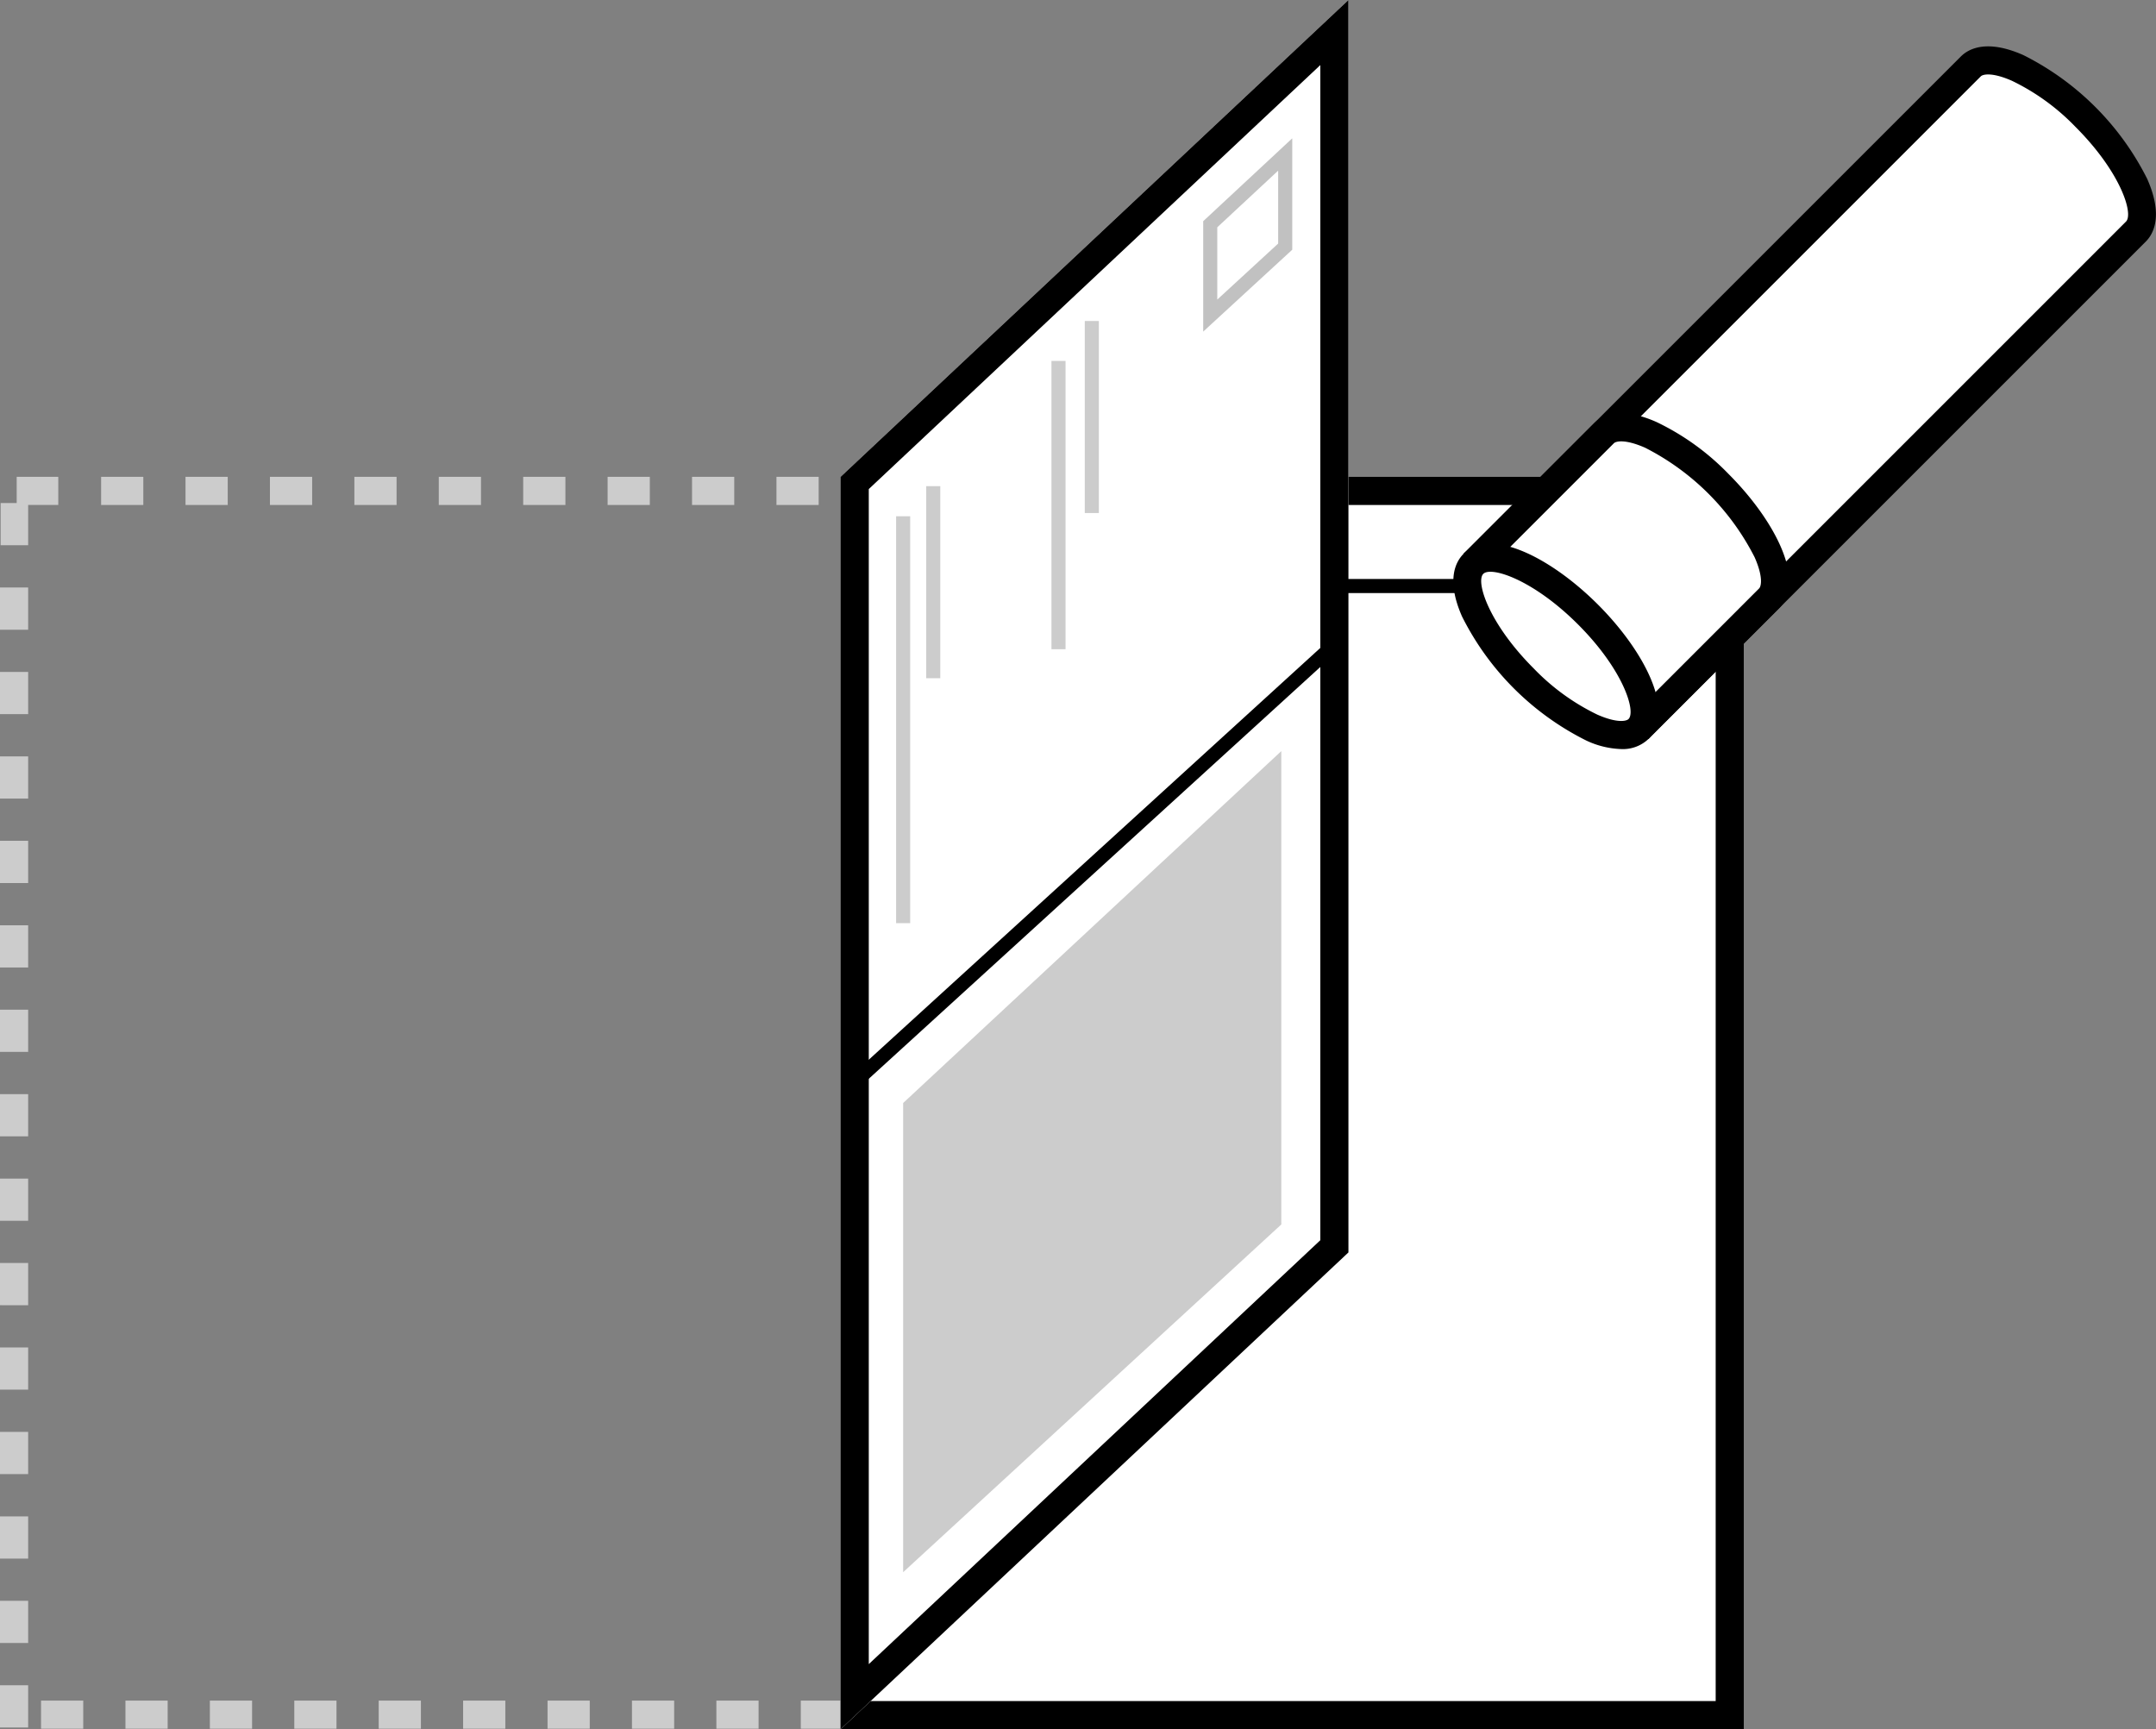 <svg xmlns="http://www.w3.org/2000/svg" width="158.346" height="127.009" viewBox="0 0 158.346 127.009"><rect x="0" y="0" width="158.346" height="127.009" fill="#808080" stroke="none"/><path d="M362.058,595.345h-3.1v2.068h3.1v-2.068Zm-6.2,0h-3.1v2.068h3.1v-2.068Zm-6.2,0h-3.1v2.068h3.1v-2.068Zm-6.2,0h-3.1v2.068h3.1v-2.068Zm-6.2,0h-3.1v2.068h3.1v-2.068Zm-6.2,0h-3.1v2.068h3.1v-2.068Zm-6.2,0h-3.1v2.068h3.1v-2.068Zm-6.2,0h-3.1v2.068h3.1v-2.068Zm-6.2,0h-3.1v2.068h3.1v-2.068Zm-6.2,0h-3.1v1.924h-1.179v3.1H304v-2.958h2.213v-2.068ZM304,603.474h-2.068v3.1H304v-3.1Zm0,6.2h-2.068v3.1H304v-3.1Zm0,6.205h-2.068v3.1H304v-3.1Zm0,6.2h-2.068v3.1H304v-3.1Zm0,6.205h-2.068v3.1H304v-3.1Zm0,6.2h-2.068v3.1H304v-3.1Zm0,6.2h-2.068v3.1H304v-3.1Zm0,6.205h-2.068v3.1H304v-3.1Zm0,6.2h-2.068v3.1H304v-3.1Zm0,6.2h-2.068v3.1H304v-3.1Zm0,6.205h-2.068v3.1H304v-3.1Zm0,6.205h-2.068v3.1H304v-3.1Zm0,6.2h-2.068v3.1H304v-3.1Zm0,6.205h-2.068v3.1H304v-3.1Zm4.046,1.125h-3.1v2.068h3.1v-2.068Zm6.2,0h-3.1v2.068h3.1v-2.068Zm6.2,0h-3.1v2.068h3.1v-2.068Zm6.2,0h-3.1v2.068h3.1v-2.068Zm6.2,0h-3.1v2.068h3.1v-2.068Zm6.2,0h-3.1v2.068h3.1v-2.068Zm6.2,0h-3.1v2.068h3.1v-2.068Zm6.2,0h-3.1v2.068h3.1v-2.068Zm6.2,0h-3.1v2.068h3.1v-2.068Zm6.2,0h-3.1v2.068h3.1v-2.068Zm4.372,0h-1.27v.236h-.8v1.833h2.068v-2.068Zm0-5.969h-2.068v3.1h2.068v-3.1Zm0-6.2h-2.068v3.1h2.068v-3.1Zm0-6.2h-2.068v3.1h2.068v-3.1Zm0-6.205h-2.068v3.1h2.068v-3.1Zm0-6.2h-2.068v3.1h2.068v-3.1Zm0-6.205h-2.068v3.1h2.068v-3.1Zm0-6.2h-2.068v3.1h2.068v-3.1Zm0-6.2h-2.068v3.1h2.068v-3.1Zm0-6.205h-2.068v3.1h2.068v-3.1Zm0-6.2h-2.068v3.1h2.068v-3.1Zm0-6.2h-2.068v3.1h2.068v-3.1Zm0-6.205h-2.068v3.1h2.068v-3.1Zm0-6.2h-2.068v3.1h2.068v-3.1Zm0-6.205h-2.068v3.1h2.068v-3.1Zm0-3.284h-3.1v2.068h3.1v-2.068Z" transform="translate(-301.932 -560.322)" fill="#ccc"/><g transform="translate(61.742 35.023)"><rect width="91.986" height="66.331" transform="translate(66.331 0) rotate(90)" fill="#fff"/><path d="M425.9,597.413v87.85H363.7v-87.85H425.9m2.068-2.068H361.635v91.987h66.331V595.345Z" transform="translate(-361.635 -595.345)"/></g><g transform="translate(61.742)"><path d="M398.932,653.466V561.479l-37.3,35.023v91.987Z" transform="translate(-361.635 -561.479)" fill="#fff"/><path d="M396.864,566.259v86.312L363.7,683.708V597.4l33.16-31.138m2.068-4.78-37.3,35.023v91.987l37.3-35.023V561.479Z" transform="translate(-361.635 -561.479)"/></g><path d="M393.846,649.591V614.825l-27.775,25.848v34.462Z" transform="translate(-299.741 -559.657)" fill="#ccc"/><path d="M392.887,573.676v5.357l-4.472,4.113v-5.308l4.472-4.161m1.034-2.374-6.54,6.086V585.5l6.54-6.015V571.3Z" transform="translate(-299.013 -561.143)" fill="#c1c1c1"/><rect width="47.471" height="1.034" transform="matrix(0.739, -0.674, 0.674, 0.739, 62.394, 79.124)"/><rect width="29.032" height="1.034" transform="translate(97.805 42.526)"/><rect width="1.034" height="29.886" transform="translate(65.814 37.92)" fill="#ccc"/><rect width="1.034" height="14.107" transform="translate(68.025 35.708)" fill="#ccc"/><rect width="1.034" height="14.106" transform="translate(79.671 23.577)" fill="#ccc"/><rect width="1.034" height="21.174" transform="translate(77.223 26.51)" fill="#ccc"/><g transform="translate(105.854 3.407)"><g transform="translate(1.622)"><path d="M419.4,614.148l35.809-35.81c1.3-1.3-.362-5.067-3.711-8.416s-7.116-5.009-8.416-3.71L407.272,602.02Z" transform="translate(-405.81 -564.74)" fill="#fff"/><path d="M419.447,615.644l-13.589-13.59,36.54-36.54c.551-.549,1.878-1.3,4.588-.1a20.359,20.359,0,0,1,9.1,9.1c1.193,2.708.448,4.037-.1,4.589Zm-10.664-13.59,10.664,10.665,35.078-35.078c.572-.572-.4-3.647-3.711-6.955a16.3,16.3,0,0,0-4.662-3.383c-1.439-.635-2.128-.491-2.292-.328Z" transform="translate(-405.858 -564.774)"/></g><g transform="translate(1.622 26.947)"><path d="M419.4,613.258l8.862-8.862c1.3-1.3-.362-5.067-3.711-8.416s-7.117-5.01-8.417-3.711l-8.861,8.861Z" transform="translate(-405.81 -590.797)" fill="#fff"/><path d="M419.447,614.754l-13.589-13.59,9.592-9.592c.552-.551,1.881-1.3,4.589-.1a18.4,18.4,0,0,1,5.291,3.814c3.376,3.376,5.734,7.853,3.71,9.878Zm-10.664-13.59,10.664,10.665,8.13-8.13c.164-.163.307-.854-.327-2.291a18.352,18.352,0,0,0-8.046-8.047c-1.438-.633-2.126-.49-2.292-.327Z" transform="translate(-405.858 -590.831)"/></g><g transform="translate(0 35.659)"><ellipse cx="3.328" cy="8.575" rx="3.328" ry="8.575" transform="translate(0 4.706) rotate(-45)" fill="#fff"/><path d="M417.471,615.179a6.473,6.473,0,0,1-2.587-.639,20.36,20.36,0,0,1-9.1-9.1c-1.193-2.709-.448-4.037.1-4.589h0c2.023-2.028,6.5.334,9.878,3.711s5.735,7.854,3.711,9.879A2.723,2.723,0,0,1,417.471,615.179ZM407.345,602.31c-.572.573.4,3.647,3.711,6.955a16.3,16.3,0,0,0,4.662,3.383c1.437.634,2.127.491,2.292.328.571-.572-.4-3.647-3.711-6.955s-6.382-4.28-6.954-3.711Z" transform="translate(-404.26 -599.227)"/></g></g></svg>